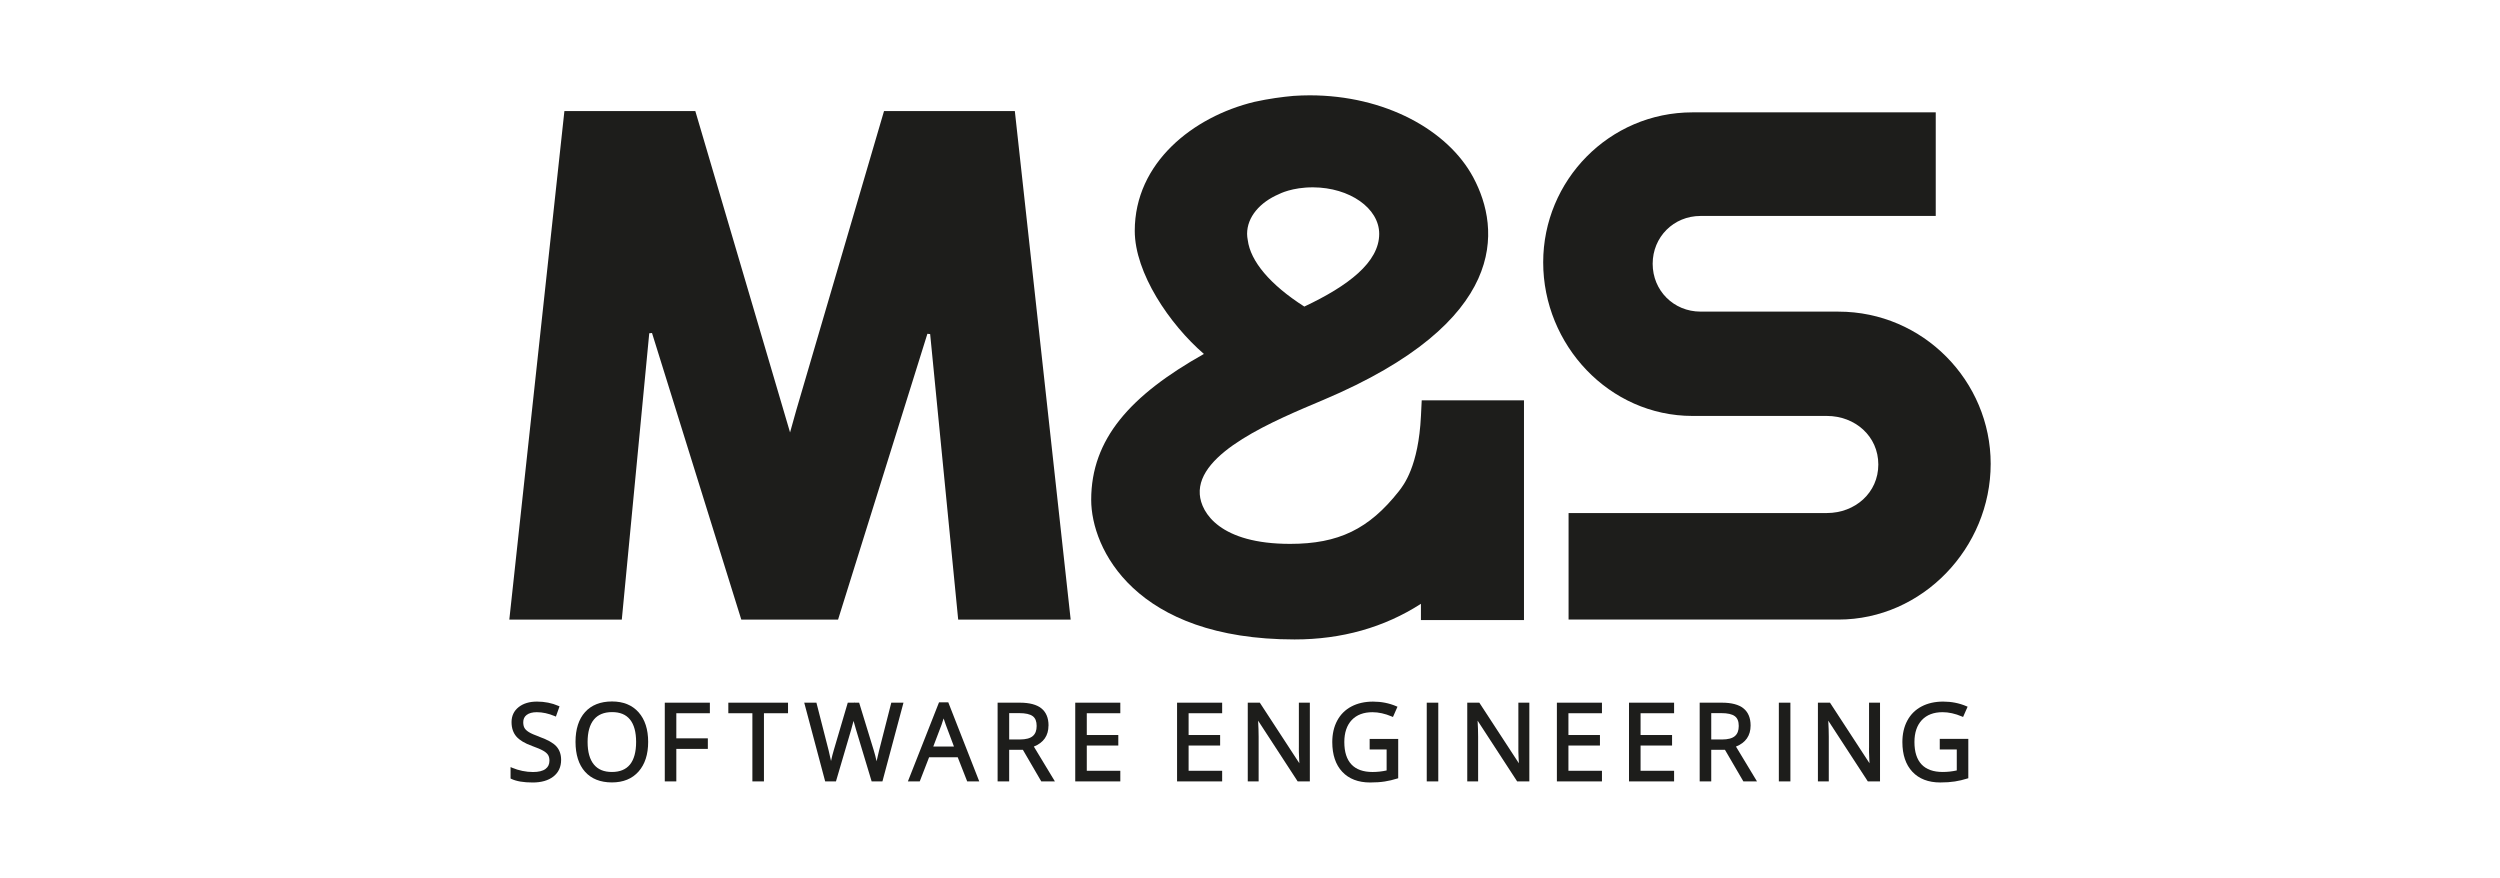 <?xml version="1.0" encoding="UTF-8"?><svg id="Ebene_1" xmlns="http://www.w3.org/2000/svg" viewBox="0 0 119.596 41.99"><path d="M87.948,14.908c4.058,0,7.283,3.328,7.283,7.279,0,4.02-3.26,7.452-7.283,7.452h-12.91v-5.096h12.356c1.352,0,2.462-.971,2.462-2.322,0-1.352-1.11-2.323-2.462-2.323h-6.426c-3.988,0-7.144-3.397-7.144-7.348,0-3.917,3.156-7.175,7.144-7.175h11.635v4.956h-11.253c-1.284,0-2.289,1.005-2.289,2.288,0,1.283,1.006,2.288,2.289,2.288h6.598Z" style="fill:#1d1d1b;"/><path d="M61.185,9.285c.026-.011.623-.328,1.633-.323,1.746.009,3.161.997,3.161,2.226,0,1.355-1.475,2.485-3.583,3.478-1.634-1.045-2.578-2.166-2.706-3.185-.018-.096-.031-.193-.031-.293,0-.808.613-1.513,1.527-1.903h0ZM68.013,19.149l-.037.753c-.117,2.403-.825,3.303-1.058,3.599-1.428,1.811-2.885,2.516-5.197,2.517-3.344.002-4.261-1.477-4.325-2.368-.145-2.011,3.602-3.543,5.911-4.519,8.878-3.752,8.495-8.166,7.176-10.637-1.219-2.286-4.249-3.934-7.83-3.934-.26,0-.517.01-.772.027-.532.047-1.182.133-1.877.287-2.924.709-5.719,2.907-5.719,6.169,0,2.014,1.664,4.47,3.308,5.889-3.52,1.981-5.392,4.07-5.392,6.979,0,2.333,2.094,6.679,9.729,6.679,2.255,0,4.285-.573,6.045-1.705v.777h4.93v-10.512h-4.892Z" style="fill:#1d1d1b;"/><polygon points="45.838 29.64 44.497 15.982 44.365 15.968 40.092 29.64 35.462 29.64 31.191 15.93 31.059 15.943 29.746 29.64 24.365 29.64 27 5.314 33.263 5.314 37.795 20.687 38.088 19.639 42.29 5.314 48.548 5.314 51.219 29.64 45.838 29.64 45.838 29.64" style="fill:#1d1d1b;"/><path d="M25.799,35.243c-.222-.08-.389-.152-.494-.217-.101-.062-.172-.128-.213-.199-.04-.07-.061-.163-.061-.277,0-.15.054-.265.163-.349.114-.087.277-.131.485-.131.274,0,.56.062.851.184l.063.027.175-.49-.056-.024c-.311-.136-.655-.204-1.024-.204-.36,0-.654.088-.875.263-.226.178-.341.42-.341.72,0,.282.079.515.234.692.152.174.405.325.752.449.237.085.416.161.53.227.109.062.186.13.231.201.044.07.066.162.066.275,0,.171-.061.3-.188.395-.131.098-.332.147-.598.147-.168,0-.339-.018-.509-.053-.172-.036-.332-.085-.475-.146l-.09-.038v.547l.037.018c.24.115.584.173,1.023.173.411,0,.742-.095.985-.282.248-.192.374-.461.374-.8,0-.264-.078-.483-.232-.651-.152-.165-.418-.314-.813-.455h0Z" style="fill:#1d1d1b;"/><path d="M29.274,36.93c-.383,0-.666-.117-.864-.358-.199-.241-.3-.604-.3-1.079,0-.468.101-.828.3-1.069.196-.238.488-.358.869-.358.384,0,.665.116.859.355.195.24.293.601.293,1.072,0,.477-.099.84-.294,1.081-.192.236-.482.356-.862.356h0ZM29.279,33.557c-.554,0-.988.172-1.292.51-.302.337-.455.815-.455,1.42,0,.61.152,1.091.453,1.43.302.34.736.513,1.288.513.541,0,.97-.175,1.276-.522.304-.344.458-.82.458-1.416,0-.598-.154-1.074-.457-1.416-.305-.345-.733-.519-1.273-.519h0Z" style="fill:#1d1d1b;"/><polygon points="31.802 37.381 32.354 37.381 32.354 35.826 33.862 35.826 33.862 35.321 32.354 35.321 32.354 34.12 33.959 34.12 33.959 33.615 31.802 33.615 31.802 37.381 31.802 37.381" style="fill:#1d1d1b;"/><polygon points="34.842 34.12 35.993 34.12 35.993 37.381 36.546 37.381 36.546 34.12 37.698 34.12 37.698 33.615 34.842 33.615 34.842 34.12 34.842 34.12" style="fill:#1d1d1b;"/><path d="M42.054,35.905c-.048.185-.088.356-.12.513-.04-.188-.086-.364-.136-.526l-.698-2.277h-.235l-.002-.045-.007.045h-.3l-.665,2.257c-.053.174-.098.353-.136.533-.031-.156-.068-.321-.112-.495l-.587-2.295h-.583l1.002,3.766h.516l.725-2.466c.045-.149.084-.292.116-.428 0.0.001.001.002.001.003.044.168.083.303.117.41l.748,2.481h.516l1.007-3.766h-.583l-.584,2.29h0Z" style="fill:#1d1d1b;"/><path d="M45.635,35.714h-.989l.395-1.04c.038-.106.071-.208.1-.305.035.114.07.216.105.306l.39,1.039h0ZM45.365,33.599h-.444l-1.489,3.782h.567l.448-1.156h1.369l.453,1.156h.577l-1.465-3.74-.016-.041h0Z" style="fill:#1d1d1b;"/><path d="M48.277,34.115h.485c.298,0,.514.049.644.146.125.094.186.247.186.468,0,.22-.061.378-.186.484-.126.108-.333.162-.614.162h-.514v-1.261h0ZM50.16,34.707c0-.363-.116-.639-.344-.822-.224-.179-.571-.27-1.029-.27h-1.063v3.766h.553v-1.512h.656l.88,1.512h.652l-1.007-1.666c.465-.185.7-.524.7-1.008h0Z" style="fill:#1d1d1b;"/><polygon points="51.438 37.381 53.594 37.381 53.594 36.873 51.99 36.873 51.99 35.665 53.498 35.665 53.498 35.162 51.99 35.162 51.99 34.12 53.594 34.12 53.594 33.615 51.438 33.615 51.438 37.381 51.438 37.381" style="fill:#1d1d1b;"/><polygon points="56.309 37.381 58.466 37.381 58.466 36.873 56.861 36.873 56.861 35.665 58.369 35.665 58.369 35.162 56.861 35.162 56.861 34.12 58.466 34.12 58.466 33.615 56.309 33.615 56.309 37.381 56.309 37.381" style="fill:#1d1d1b;"/><path d="M62.135,35.765c-.003.107.001.279.013.526.004.087.008.161.011.223l-1.872-2.869-.019-.029h-.577v3.766h.52v-2.132c0-.239-.009-.499-.025-.775l1.874,2.877.019.029h.582v-3.766h-.525v2.15h0Z" style="fill:#1d1d1b;"/><path d="M65.52,35.854h.814v1.003c-.219.049-.446.074-.674.074-.443,0-.783-.121-1.008-.36-.227-.24-.342-.601-.342-1.072,0-.448.119-.802.355-1.053.235-.249.568-.375.99-.375.293,0,.604.068.923.204l.059.025.216-.491-.06-.026c-.341-.146-.715-.219-1.11-.219-.391,0-.739.078-1.032.233-.295.155-.525.383-.682.678-.156.292-.235.637-.235,1.025,0,.605.161,1.083.477,1.421.318.34.767.512,1.333.512.264,0,.5-.016.702-.048.2-.031.401-.079.597-.141l.045-.014v-1.881h-1.366v.507h0Z" style="fill:#1d1d1b;"/><polygon points="68.253 37.381 68.805 37.381 68.805 33.615 68.253 33.615 68.253 37.381 68.253 37.381" style="fill:#1d1d1b;"/><path d="M72.636,35.765c-.003.107.001.279.013.526.004.087.008.161.011.223l-1.872-2.869-.019-.029h-.578v3.766h.52v-2.132c0-.237-.009-.497-.025-.775l1.873,2.877.019.029h.583v-3.766h-.525v2.15h0Z" style="fill:#1d1d1b;"/><polygon points="74.479 37.381 76.635 37.381 76.635 36.873 75.031 36.873 75.031 35.665 76.539 35.665 76.539 35.162 75.031 35.162 75.031 34.12 76.635 34.12 76.635 33.615 74.479 33.615 74.479 37.381 74.479 37.381" style="fill:#1d1d1b;"/><polygon points="77.929 37.381 80.086 37.381 80.086 36.873 78.482 36.873 78.482 35.665 79.989 35.665 79.989 35.162 78.482 35.162 78.482 34.12 80.086 34.12 80.086 33.615 77.929 33.615 77.929 37.381 77.929 37.381" style="fill:#1d1d1b;"/><path d="M81.863,34.115h.485c.298,0,.514.049.644.147.126.094.187.247.187.468,0,.219-.061.378-.186.484-.126.108-.333.162-.615.162h-.515v-1.261h0ZM83.746,34.707c0-.363-.116-.639-.344-.822-.224-.179-.57-.27-1.029-.27h-1.063v3.766h.553v-1.512h.656l.881,1.512h.652l-1.006-1.666c.465-.185.7-.524.7-1.008h0Z" style="fill:#1d1d1b;"/><polygon points="85.097 37.381 85.65 37.381 85.65 33.615 85.097 33.615 85.097 37.381 85.097 37.381" style="fill:#1d1d1b;"/><path d="M89.411,35.765c-.004.106 0.0.279.012.526.004.087.008.161.011.223l-1.871-2.869-.019-.029h-.578v3.766h.52v-2.132c0-.238-.008-.498-.025-.775l1.874,2.877.019.029h.583v-3.766h-.525v2.15h0Z" style="fill:#1d1d1b;"/><path d="M92.795,35.346v.507h.814v1.003c-.219.049-.445.074-.674.074-.444,0-.783-.121-1.009-.36-.227-.24-.342-.601-.342-1.072,0-.448.12-.802.356-1.053.235-.249.568-.375.99-.375.293,0,.603.068.922.204l.059.025.216-.491-.06-.026c-.341-.146-.715-.219-1.11-.219-.392,0-.739.078-1.032.233-.296.155-.525.383-.683.678-.156.292-.235.637-.235,1.025,0,.605.161,1.083.478,1.421.318.34.767.512,1.333.512.264,0,.499-.016.701-.048.2-.031.401-.079.597-.141l.045-.014v-1.881h-1.366Z" style="fill:#1d1d1b;"/></svg>